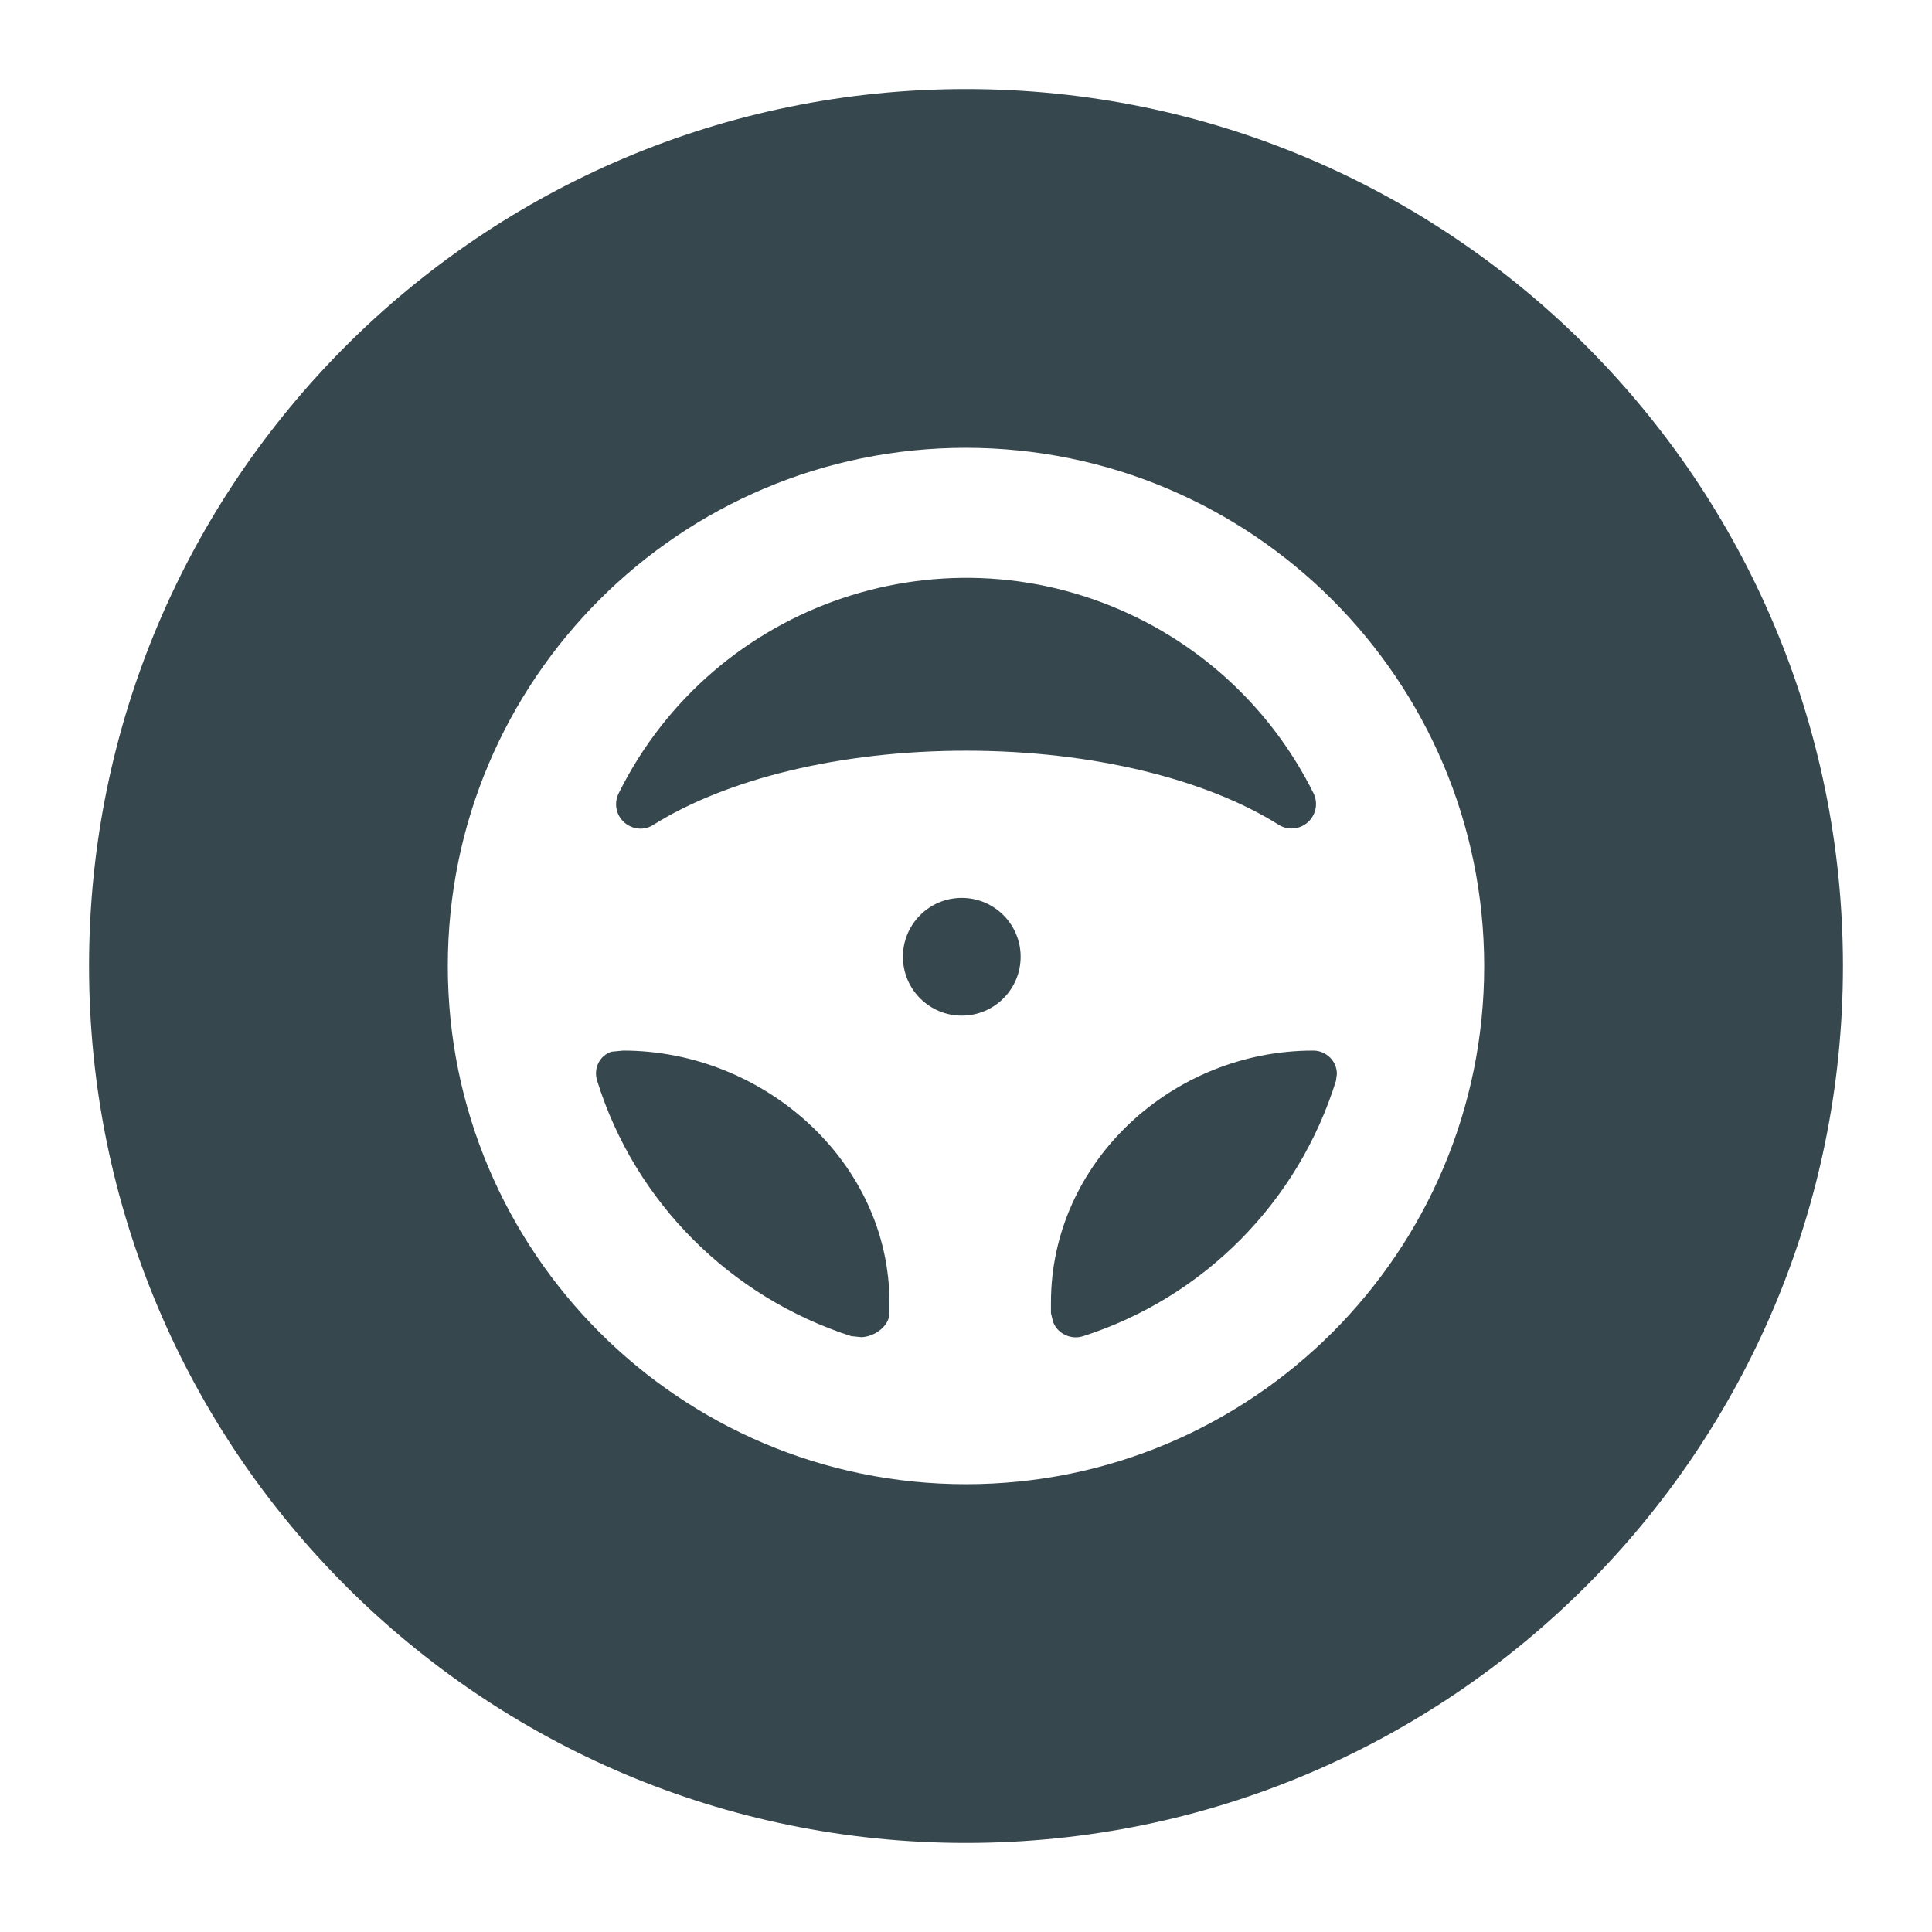 <?xml version="1.0" encoding="iso-8859-1"?>
<!-- Generator: Adobe Illustrator 19.1.0, SVG Export Plug-In . SVG Version: 6.00 Build 0)  -->
<svg version="1.1" id="Calque_3" xmlns="http://www.w3.org/2000/svg" xmlns:xlink="http://www.w3.org/1999/xlink" x="0px" y="0px"
	 viewBox="4 -4 32 32" style="enable-background:new 4 -4 32 32;" xml:space="preserve">
<g>
	<circle style="fill:#37474E;" cx="19.93" cy="11.847" r="0.975"/>
	<path style="fill:#37474E;" d="M14.323,13.401l-0.193,0.018c-0.202,0.064-0.304,0.28-0.239,0.482
		c0.623,2.008,2.207,3.586,4.208,4.23l0.17,0.017c0.214-0.006,0.463-0.185,0.463-0.399v-0.175
		C18.732,15.245,16.653,13.402,14.323,13.401z"/>
	<path style="fill:#37474E;" d="M14.608,9.725c0.076,0,0.151-0.022,0.214-0.063C16.013,8.914,17.889,8.434,20,8.434
		s3.987,0.478,5.178,1.226c0.064,0.041,0.138,0.062,0.214,0.063c0.062,0,0.123-0.015,0.179-0.042c0.201-0.1,0.284-0.343,0.184-0.544
		c-0.623-1.254-1.639-2.27-2.893-2.893c-3.178-1.58-7.034-0.284-8.614,2.893c-0.028,0.056-0.043,0.117-0.044,0.18
		C14.202,9.54,14.383,9.723,14.608,9.725z"/>
	<path style="fill:#37474E;" d="M20-2.525C11.978-2.525,5.475,3.978,5.475,12c0,8.022,6.503,14.525,14.525,14.525
		S34.525,20.022,34.525,12C34.525,3.978,28.022-2.525,20-2.525z M20,20.583c-4.74,0-8.583-3.843-8.583-8.583
		c0-4.74,3.843-8.583,8.583-8.583c4.738,0.005,8.578,3.845,8.583,8.583C28.583,16.74,24.74,20.583,20,20.583z"/>
	<path style="fill:#37474E;" d="M25.754,13.401c-2.334-0.003-4.347,1.843-4.347,4.174v0.175l0.032,0.134
		c0.067,0.203,0.298,0.314,0.502,0.247c2.003-0.644,3.562-2.223,4.187-4.23l0.015-0.114C26.143,13.574,25.966,13.402,25.754,13.401z
		"/>
</g>
</svg>
